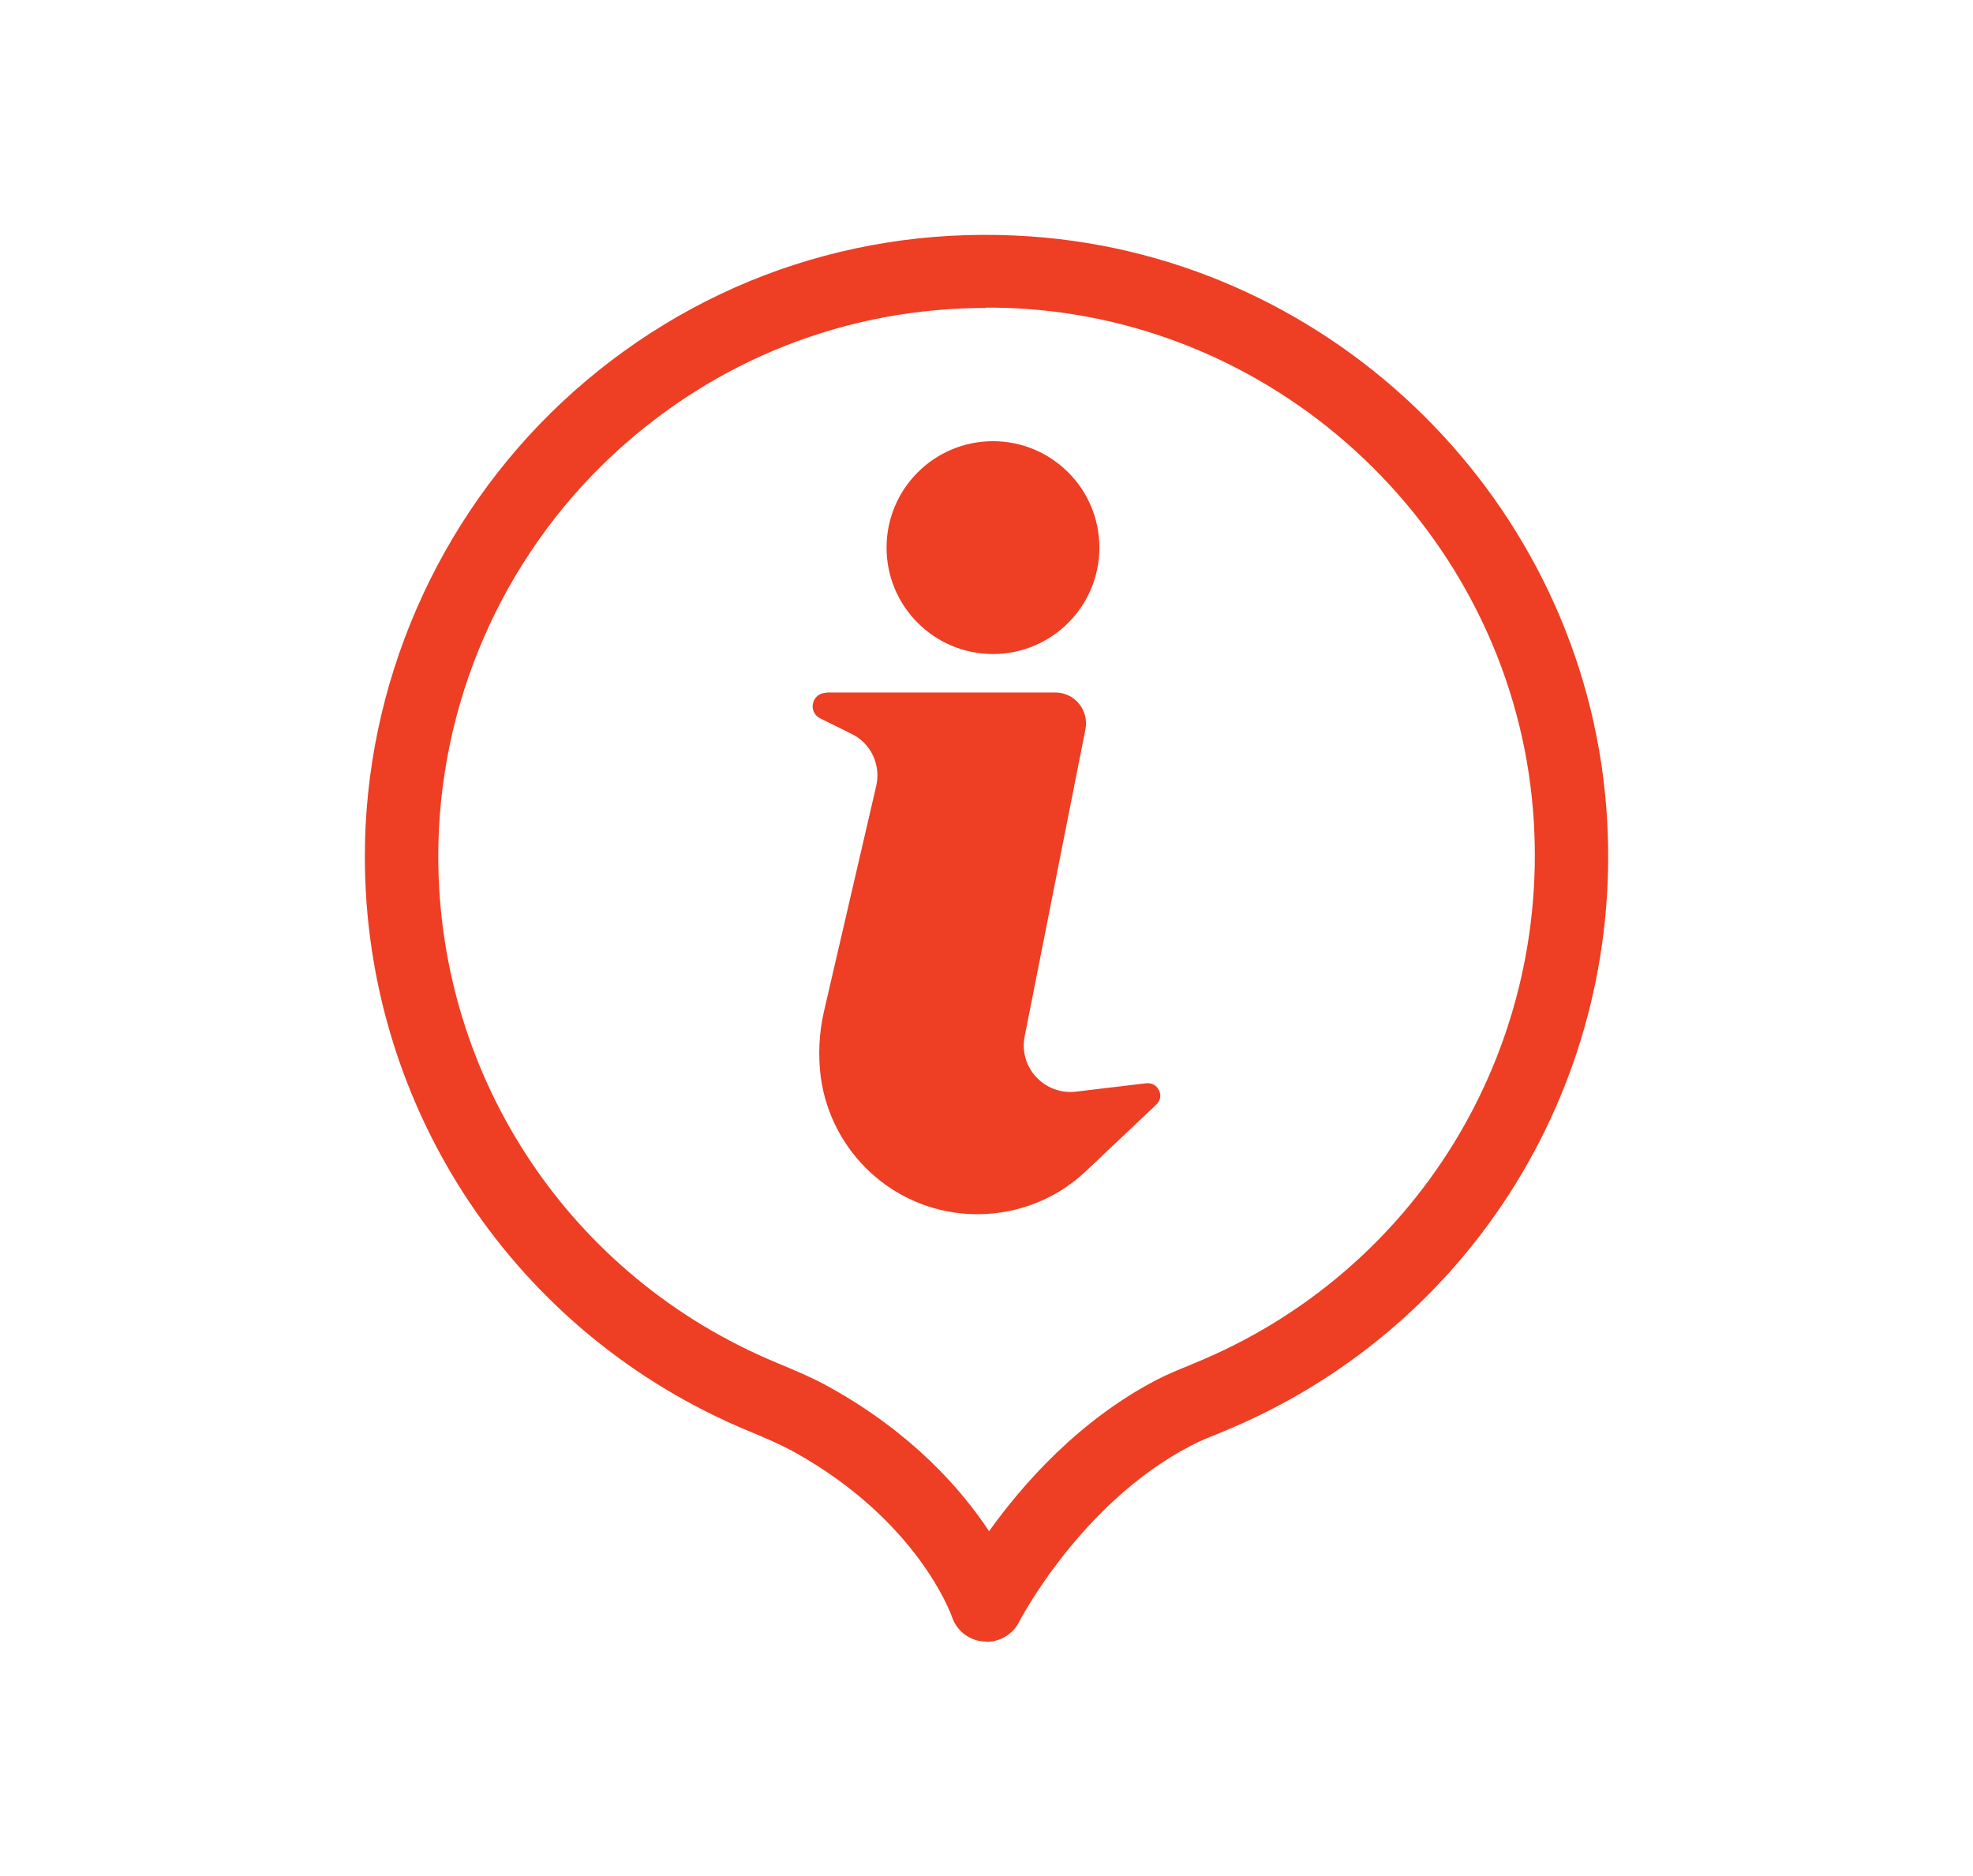 <?xml version="1.0" encoding="UTF-8"?>
<svg id="ozygastric" xmlns="http://www.w3.org/2000/svg" version="1.1" viewBox="0 0 61 58">
  <!-- Generator: Adobe Illustrator 29.5.1, SVG Export Plug-In . SVG Version: 2.1.0 Build 141)  -->
  <defs>
    <style>
      .st0 {
        fill: #ee3e23;
      }
    </style>
  </defs>
  <path class="st0" d="M30.5,50.75h-.08c-.46-.03-.85-.34-.99-.77-.04-.11-1.07-2.96-4.84-5.07-.45-.25-.94-.46-1.45-.67-7.2-2.99-11.86-9.96-11.86-17.76,0-5.31,2.23-10.43,6.11-14.06,3.94-3.67,9.08-5.49,14.48-5.11,9.41.66,17.05,8.23,17.79,17.63h0c.66,8.41-4.13,16.19-11.92,19.35l-.14.06c-.28.11-.55.22-.79.35-3.4,1.77-5.28,5.4-5.3,5.44-.19.38-.59.62-1.01.62h0ZM30.49,9.52c-4.31,0-8.37,1.59-11.55,4.55-3.43,3.2-5.39,7.71-5.39,12.4,0,6.88,4.1,13.02,10.46,15.66.55.23,1.13.47,1.68.78,2.52,1.41,4.03,3.13,4.89,4.43,1.02-1.43,2.76-3.42,5.18-4.68.33-.17.67-.31.99-.44l.14-.06c6.87-2.79,11.09-9.66,10.51-17.07h0c-.65-8.28-7.39-14.96-15.68-15.54-.41-.03-.82-.04-1.23-.04h0Z"/>
  <path class="st0" d="M25.55,21.41h7.08c.6,0,1.04.55.93,1.13l-1.88,9.5c-.19.96.61,1.82,1.58,1.71l2.18-.26c.37-.04.58.41.31.66l-2.18,2.06c-.98.93-2.3,1.4-3.65,1.32h0c-2.32-.14-4.21-1.9-4.54-4.2h0c-.09-.68-.06-1.37.09-2.04l1.62-6.99c.15-.65-.16-1.32-.76-1.61l-.97-.48c-.2-.1-.27-.31-.22-.48.04-.17.19-.31.41-.31h0Z"/>
  <circle class="st0" cx="30.7" cy="16.93" r="3.29"/>
</svg>